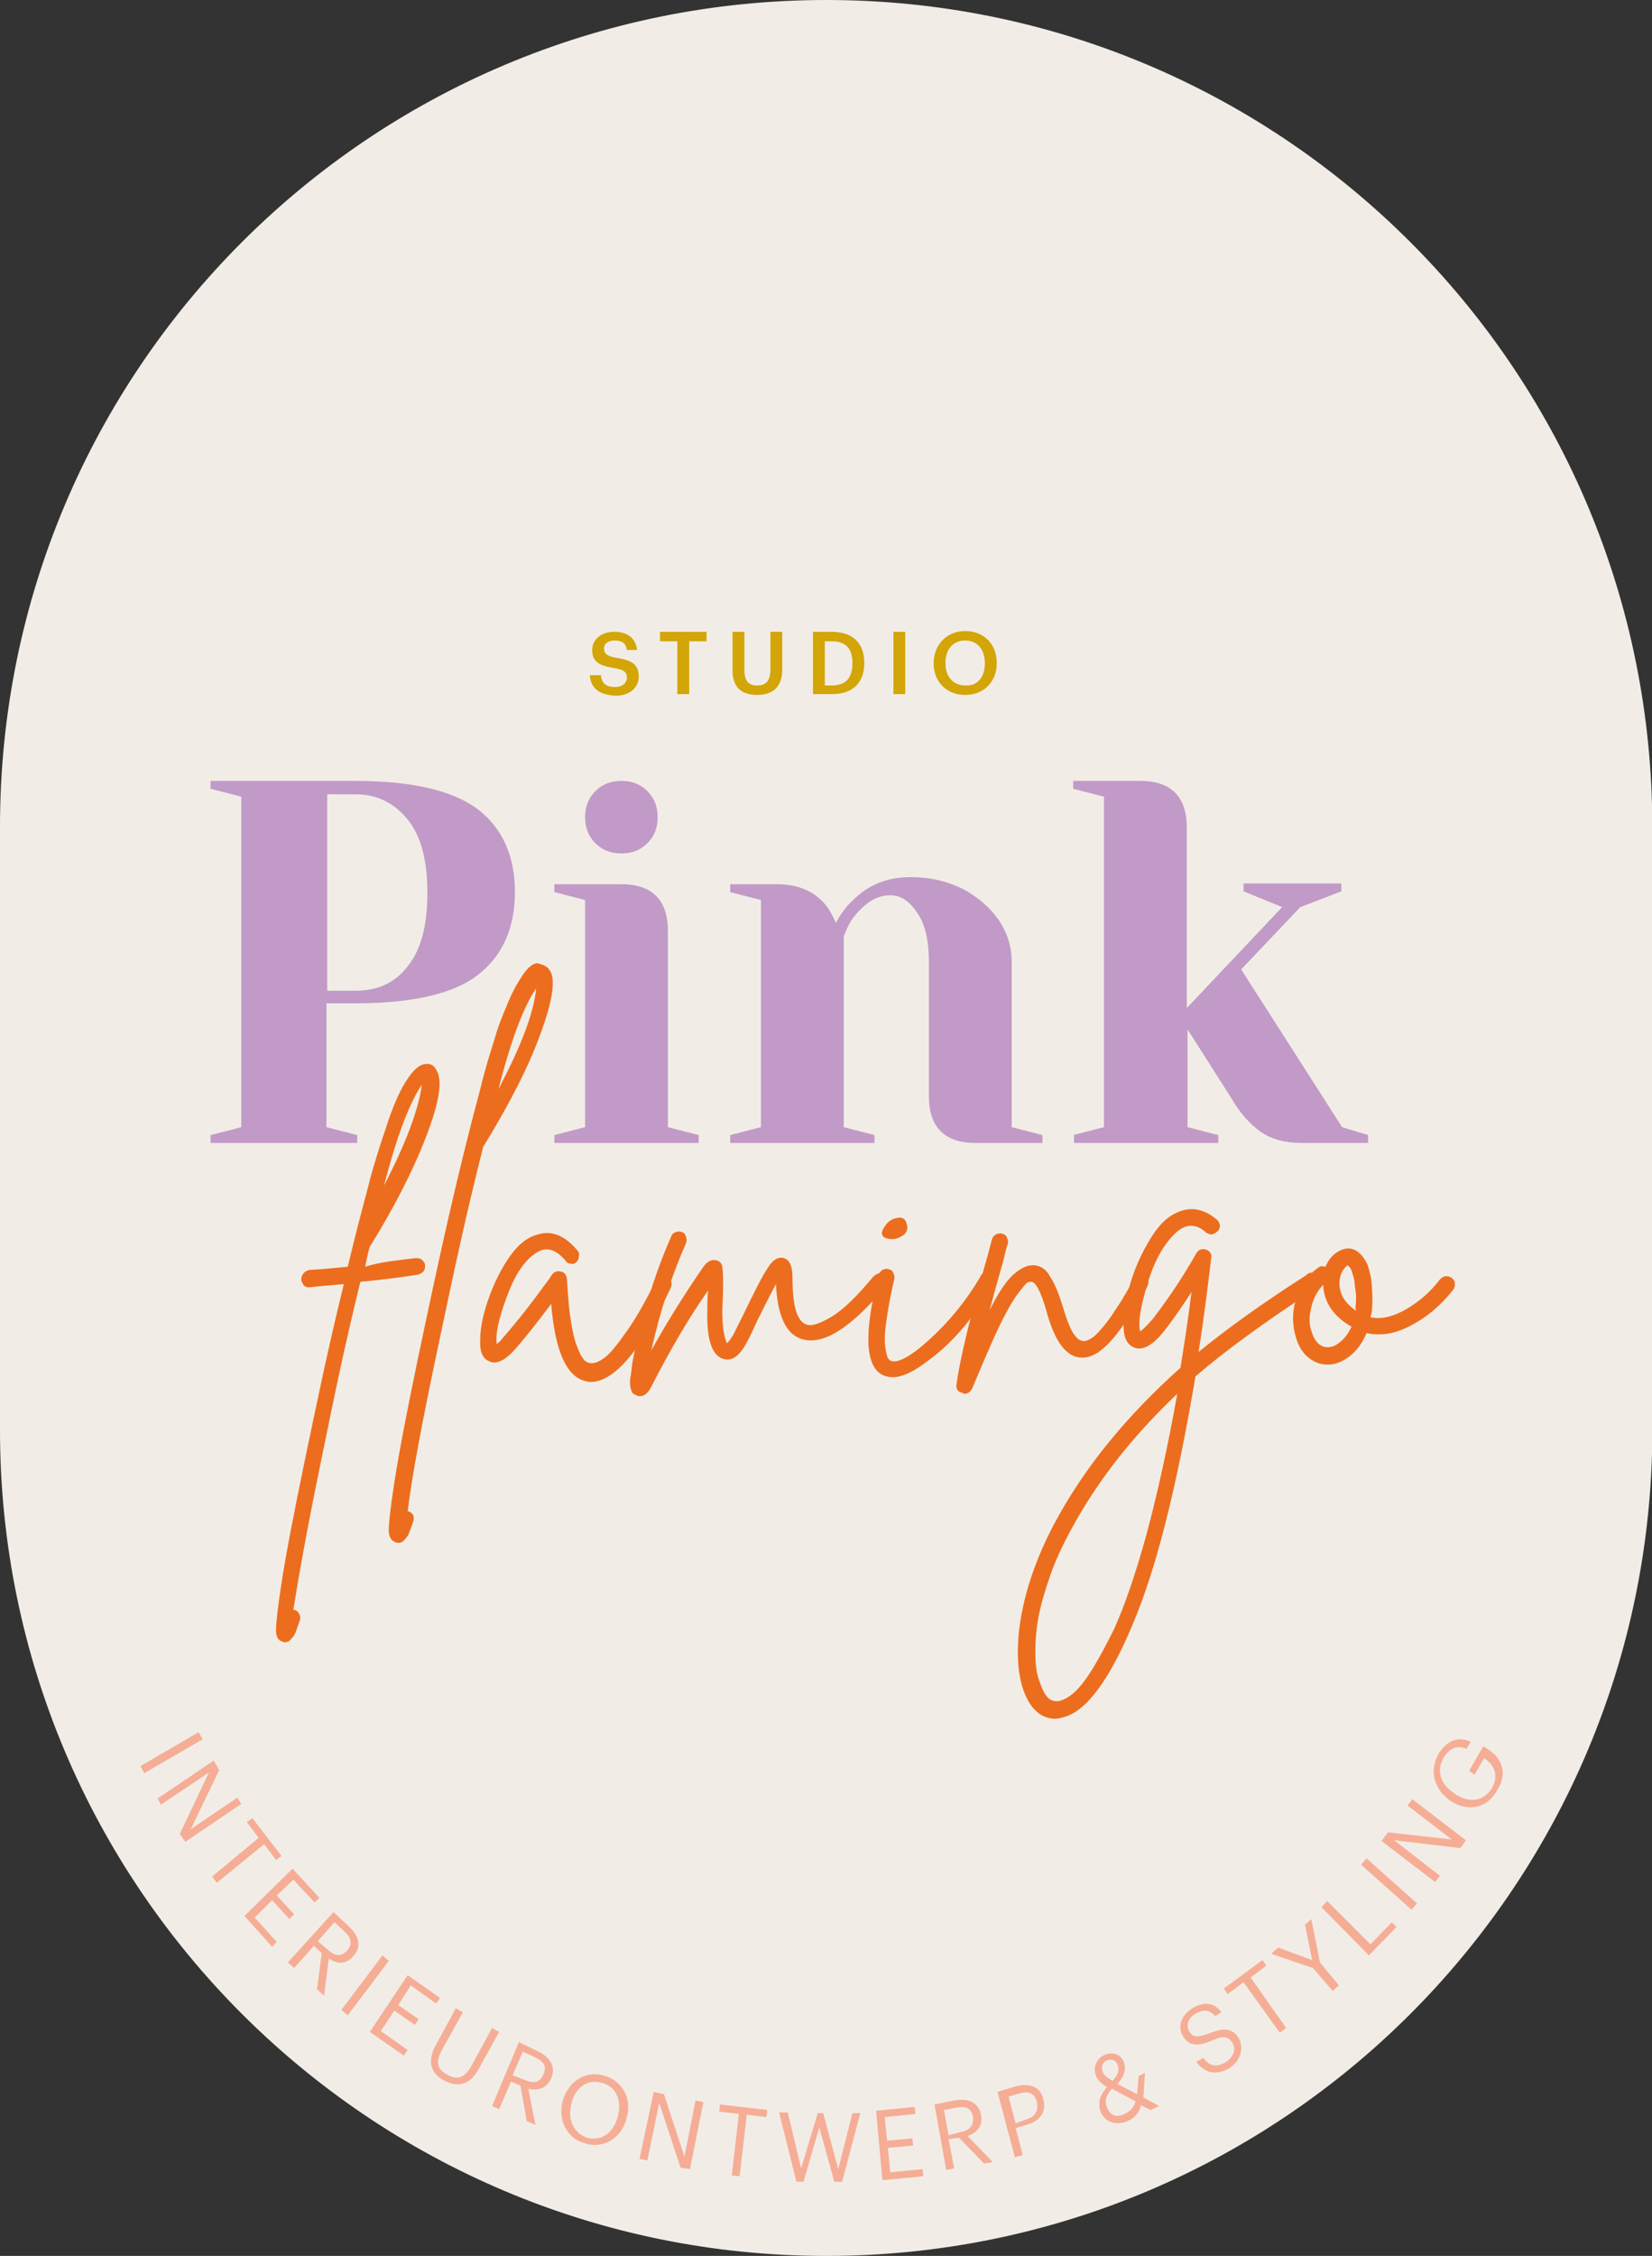 <?xml version="1.0" encoding="utf-8"?>
<!-- Generator: Adobe Illustrator 27.7.0, SVG Export Plug-In . SVG Version: 6.00 Build 0)  -->
<svg version="1.1" id="Laag_1" xmlns="http://www.w3.org/2000/svg" xmlns:xlink="http://www.w3.org/1999/xlink" x="0px" y="0px"
	 viewBox="0 0 209.5 286" style="enable-background:new 0 0 209.5 286;" xml:space="preserve">
<rect x="0" y="0" width="209.5" height="286" fill="#333333" stroke="none"/>
<style type="text/css">
	.st0{fill:#F1EDE6;}
	.st1{fill:#F6AD96;}
	.st2{fill:#ED6D1E;}
	.st3{fill:#D3A507;}
	.st4{fill:#C19AC7;}
</style>
<g>
	<path class="st0" d="M209.5,102C208,45.4,161.7,0,104.8,0C46.9,0,0,46.9,0,104.8c0,1.6,0,74.8,0,76.5C0,239.1,46.9,286,104.8,286
		c56.8,0,103-45.2,104.7-101.6h0.1L209.5,102L209.5,102z"/>
	<g>
		<path class="st1" d="M25.2,219.6l0.5,0.9l-7.4,4.3l-0.5-0.9L25.2,219.6z"/>
		<path class="st1" d="M27.1,223.2l0.7,1.2l-3.6,7.5l5.9-4l0.5,0.8l-7.1,4.8l-0.7-1l3.7-7.8l-6.1,4.1L20,228L27.1,223.2z"/>
		<path class="st1" d="M32.8,233l-1.5-2l0.7-0.5l3.7,4.8l-0.7,0.5l-1.5-2l-6,4.9l-0.6-0.8L32.8,233z"/>
		<path class="st1" d="M37.1,236.9l3.4,3.7l-0.6,0.6l-2.7-2.9l-2.1,2l2.2,2.4l-0.6,0.6l-2.2-2.4l-2.2,2.2l2.8,3.1l-0.6,0.6l-3.5-3.9
			L37.1,236.9z"/>
		<path class="st1" d="M42.3,242.4l1.9,1.8c1.2,1.1,1.8,2.5,0.6,3.8l0,0c-0.9,1.1-2.1,1-3.1,0.3l-0.6,4.7l-0.9-0.8l0.6-4.6l-1-0.9
			l-2.5,2.8l-0.8-0.7L42.3,242.4z M41.6,247.2c0.9,0.8,1.7,0.9,2.4,0.1l0,0c0.8-0.9,0.5-1.7-0.4-2.5l-1.2-1.1l-2.1,2.4L41.6,247.2z"
			/>
		<path class="st1" d="M48.5,247.9l0.8,0.7l-5.2,6.9l-0.8-0.7L48.5,247.9z"/>
		<path class="st1" d="M51.7,250.4l4.1,2.9l-0.5,0.7l-3.2-2.3l-1.6,2.5l2.6,1.8l-0.5,0.7l-2.6-1.8l-1.7,2.6l3.4,2.4l-0.5,0.7l-4.3-3
			L51.7,250.4z"/>
		<path class="st1" d="M55.2,259.4l2.6-4.8l0.9,0.5l-2.6,4.7c-0.9,1.6-0.7,2.5,0.6,3.2c1.2,0.7,2.2,0.6,3.2-1.3l2.5-4.6l0.9,0.5
			l-2.6,4.7c-1,1.9-2.5,2.5-4.5,1.4C54.6,262.8,54.2,261.3,55.2,259.4z"/>
		<path class="st1" d="M65.8,258.9l2.3,1.1c1.5,0.7,2.5,1.9,1.8,3.5l0,0c-0.6,1.3-1.7,1.6-2.9,1.3l0.9,4.6l-1.1-0.5l-0.8-4.5
			l-1.2-0.5l-1.5,3.5l-0.9-0.4L65.8,258.9z M66.6,263.7c1.1,0.5,1.9,0.3,2.3-0.7l0,0c0.5-1.1,0-1.7-1.1-2.2l-1.5-0.7l-1.3,3
			L66.6,263.7z"/>
		<path class="st1" d="M71.4,266.2L71.4,266.2c0.8-2.5,3-3.8,5.4-3c2.4,0.8,3.4,3.2,2.6,5.5l0,0.1c-0.7,2.3-2.9,3.7-5.3,2.9
			C71.7,271,70.7,268.5,71.4,266.2z M78.3,268.5L78.3,268.5c0.6-2,0-3.8-1.8-4.4c-1.9-0.6-3.4,0.4-4,2.4l0,0.1
			c-0.6,2,0.2,3.8,1.9,4.4C76.2,271.5,77.7,270.5,78.3,268.5z"/>
		<path class="st1" d="M82.9,265.2l1.3,0.3l2.6,7.9l1.4-7.1l1,0.2l-1.7,8.5l-1.2-0.2l-2.7-8.2l-1.5,7.3l-1-0.2L82.9,265.2z"/>
		<path class="st1" d="M93.7,268l-2.5-0.3l0.1-0.9l6,0.7l-0.1,0.9l-2.5-0.3l-0.9,7.8l-1-0.1L93.7,268z"/>
		<path class="st1" d="M98.8,267.8l1.1,0l1.7,7.1l2.1-7l0.7,0l1.9,7.1l1.8-7.1l1,0l-2.3,8.7l-1,0l-1.9-6.9l-2,6.9l-0.9,0L98.8,267.8
			z"/>
		<path class="st1" d="M111.1,267.6l4.9-0.5l0.1,0.9l-3.9,0.4l0.3,3l3.2-0.3l0.1,0.9l-3.2,0.3l0.3,3.1l4.1-0.4l0.1,0.9l-5.2,0.5
			L111.1,267.6z"/>
		<path class="st1" d="M118.5,266.8l2.5-0.5c1.6-0.3,3.1,0.1,3.4,1.8l0,0c0.3,1.4-0.5,2.3-1.7,2.7l3.2,3.3l-1.1,0.2l-3.2-3.3
			l-1.3,0.2l0.7,3.7l-1,0.2L118.5,266.8z M121.8,270.3c1.2-0.2,1.7-0.9,1.6-1.9l0,0c-0.2-1.2-1-1.4-2.1-1.2l-1.6,0.3l0.6,3.2
			L121.8,270.3z"/>
		<path class="st1" d="M126.5,265.2l2.3-0.7c1.6-0.4,3.1-0.1,3.5,1.6l0,0c0.5,1.8-0.6,2.9-2.2,3.3l-1.3,0.4l0.9,3.4l-1,0.3
			L126.5,265.2z M130.1,268.7c1.2-0.3,1.6-1.1,1.4-2.2l0,0c-0.3-1.2-1.1-1.4-2.2-1.1l-1.4,0.4l0.9,3.4L130.1,268.7z"/>
		<path class="st1" d="M145,265.9l2,1.1l-1.1,0.5l-1.2-0.6c-0.2,0.8-0.7,1.6-1.7,2c-1.4,0.6-2.8,0.2-3.4-1.1c-0.5-1.3,0-2.3,0.8-3.2
			c-0.7-0.4-1.2-0.9-1.4-1.4c-0.5-1.2,0.2-2.3,1.1-2.7c1-0.4,2-0.1,2.4,0.9c0.4,1,0,1.9-0.8,2.8l2.5,1.3l0.2-2.3l0.8-0.4L145,265.9z
			 M141.1,263.8c0.7-0.8,0.9-1.3,0.6-2.1c-0.2-0.5-0.7-0.7-1.3-0.5c-0.5,0.2-0.9,0.8-0.5,1.6C140,263.1,140.4,263.4,141.1,263.8z
			 M144,266.4l-3-1.6c-0.6,0.7-1,1.4-0.6,2.4c0.4,1,1.2,1.3,2.2,0.8C143.3,267.7,143.8,267.2,144,266.4z"/>
		<path class="st1" d="M151.7,261.4l0.9-0.5c0.6,0.8,1.4,1.4,2.9,0.5c0.9-0.6,1.3-1.6,0.8-2.4c-0.5-0.8-1.1-1-2.6-0.3
			c-1.7,0.7-2.9,0.8-3.7-0.6c-0.7-1.2-0.2-2.6,1.2-3.5c1.5-0.9,2.8-0.7,3.7,0.5l-0.8,0.5c-0.7-0.8-1.5-0.9-2.5-0.3
			c-1,0.6-1.2,1.5-0.8,2.2c0.4,0.7,0.9,0.9,2.5,0.3c1.8-0.7,2.9-0.8,3.8,0.6c0.7,1.3,0.2,2.9-1.2,3.8
			C154,263.3,152.6,262.6,151.7,261.4z"/>
		<path class="st1" d="M157.7,251.3l-2,1.5l-0.5-0.7l4.9-3.6l0.5,0.7l-2,1.5l4.5,6.4l-0.8,0.6L157.7,251.3z"/>
		<path class="st1" d="M166.5,249.5l-5.3-1.8l0.9-0.8l4.3,1.6l-0.9-4.5l0.8-0.7l1.1,5.5l2.4,2.9l-0.8,0.7L166.5,249.5z"/>
		<path class="st1" d="M167.6,241.8l0.7-0.8l5.5,5.5l2.7-2.8l0.6,0.6l-3.5,3.6L167.6,241.8z"/>
		<path class="st1" d="M172.6,236.4l0.7-0.8l6.4,5.7l-0.7,0.8L172.6,236.4z"/>
		<path class="st1" d="M175.2,233.4l0.8-1.1l8.1,0.9l-5.6-4.3l0.6-0.8l6.8,5.2l-0.7,1l-8.4-1l5.8,4.5l-0.6,0.8L175.2,233.4z"/>
		<path class="st1" d="M184.1,228.4L184.1,228.4c-2.2-1.4-2.9-3.8-1.7-6c0.9-1.5,2.3-2.4,4.1-1.6l-0.5,0.9c-1.3-0.5-2.2,0-2.9,1.1
			c-1,1.7-0.4,3.5,1.4,4.6l0.1,0.1c1.8,1.1,3.5,0.9,4.6-0.8c0.9-1.6,0.3-3-1-3.8L187,225l-0.7-0.5l1.8-3.1l0.5,0.3
			c2.1,1.3,2.5,3.3,1.3,5.2C188.6,229.3,186.2,229.7,184.1,228.4z"/>
	</g>
	<g>
		<g>
			<path class="st2" d="M52.7,159.5c0.3,0,0.5,0,0.8,0.2c0.2,0.2,0.4,0.4,0.4,0.7c0,0.3,0,0.5-0.2,0.8c-0.2,0.2-0.4,0.3-0.7,0.4
				c-2.6,0.4-5,0.7-7.3,0.9c-2.1,8.6-3.2,14-5,22.8c-1.8,8.7-2.9,15-3.5,18.8c0,0,0.1,0,0.2,0c0.3,0.1,0.4,0.3,0.6,0.6
				c0.1,0.3,0.1,0.5,0,0.8c-0.2,0.6-0.4,1.1-0.5,1.4c-0.1,0.3-0.3,0.6-0.6,0.9c-0.2,0.3-0.5,0.4-0.8,0.4c-0.1,0-0.2,0-0.3-0.1
				c-0.5-0.1-0.8-0.6-0.8-1.4c0-0.8,0.2-2.8,0.7-6c0.6-3.9,1.6-9,2.9-15.3c1.8-8.6,2.9-14,5-22.6c-1.2,0.1-2.6,0.2-4.3,0.4
				c0,0-0.1,0-0.1,0c-0.2,0-0.3,0-0.5-0.1c-0.1-0.1-0.3-0.2-0.3-0.4c-0.1-0.1-0.2-0.3-0.2-0.5c0-0.3,0.1-0.5,0.3-0.8
				c0.2-0.2,0.4-0.3,0.7-0.4c2-0.1,3.6-0.3,4.9-0.4c0.9-3.8,1.8-7.2,2.6-10.2c0.3-1.3,0.7-2.6,1.1-3.9c0.4-1.4,1-3,1.6-4.9
				c0.7-1.9,1.4-3.5,2.2-4.7c0.8-1.2,1.5-1.9,2.3-2c0.6-0.1,1.1,0.1,1.4,0.7c0.9,1.3,0.4,4.2-1.3,8.6c-1.7,4.4-4.1,9-7,13.7
				c0,0-0.1,0.1-0.1,0.1c-0.2,0.7-0.4,1.6-0.6,2.6C48.1,160,50.3,159.8,52.7,159.5z M53.5,137.5c-1.6,2.4-3.2,6.6-4.8,12.8
				C51.5,144.9,53.1,140.6,53.5,137.5z"/>
			<path class="st2" d="M69.7,123c0.8,1.1,0.4,3.8-1.1,7.9c-1.5,4.2-3.9,8.9-7.2,14.3c0,0-0.1,0.1-0.1,0.1
				c-2.3,9.1-3.6,15.3-5.7,25.2c-2.1,9.9-3.4,16.9-3.9,21.1c0,0,0.1,0,0.1,0c0.3,0.1,0.5,0.3,0.6,0.5c0.1,0.3,0.1,0.5,0,0.8
				c-0.2,0.6-0.4,1.1-0.5,1.4c-0.1,0.3-0.3,0.6-0.6,0.9c-0.2,0.3-0.5,0.4-0.8,0.4c-0.1,0-0.2,0-0.4-0.1c-0.5-0.2-0.8-0.7-0.8-1.5
				s0.2-2.8,0.7-6c0.6-3.9,1.6-9,2.9-15.3c3-14.3,5.1-23.8,8.1-35c0.2-0.9,0.5-1.9,0.8-3c0.3-1,0.7-2.3,1.2-3.9
				c0.5-1.6,1.1-2.9,1.6-4.1c0.5-1.2,1.1-2.2,1.7-3.1c0.6-0.9,1.2-1.4,1.8-1.5C68.9,122.3,69.4,122.5,69.7,123z M63.2,138.1
				c2.9-5.5,4.5-9.7,4.8-12.8C66.4,127.6,64.8,131.9,63.2,138.1z"/>
			<path class="st2" d="M83.8,161.7c0.3-0.1,0.5-0.1,0.8,0.1c0.2,0.1,0.4,0.3,0.5,0.6c0.1,0.3,0.1,0.5,0,0.8c-3.8,8-7.2,12-10.2,12
				c-0.2,0-0.4,0-0.6-0.1c-2.4-0.5-3.9-3.7-4.4-9.8c-1.8,2.4-3.3,4.3-4.7,5.9c-1.2,1.3-2.3,1.8-3.1,1.4c-0.9-0.3-1.3-1.3-1.2-2.8
				c0-1.3,0.3-2.9,0.9-4.7c0.6-1.8,1.4-3.6,2.5-5.3c1.1-1.7,2.3-2.8,3.6-3.2c1.9-0.7,3.6-0.1,5.3,1.9c0.2,0.2,0.3,0.5,0.2,0.8
				c0,0.3-0.1,0.5-0.3,0.7c-0.2,0.2-0.5,0.3-0.7,0.2c-0.3,0-0.5-0.1-0.7-0.4c-1.3-1.5-2.5-1.8-3.8-0.9c-1.5,1-2.7,2.9-3.7,5.7
				c-1,2.7-1.4,4.7-1.2,5.8c0.2-0.2,0.5-0.4,0.7-0.7c1.4-1.6,3.2-3.8,5.3-6.7c0.5-0.6,0.8-1.1,1-1.4c0.3-0.4,0.7-0.5,1.1-0.4
				c0.5,0.1,0.7,0.4,0.8,0.9c0.1,1.8,0.2,3.3,0.4,4.7c0.2,1.4,0.4,2.4,0.6,3.1c0.2,0.7,0.5,1.3,0.7,1.8c0.3,0.5,0.5,0.8,0.7,0.9
				c0.2,0.1,0.3,0.2,0.5,0.2c0.5,0.1,1.1-0.1,1.9-0.7c0.8-0.6,1.7-1.8,2.9-3.5c1.2-1.7,2.4-3.9,3.7-6.5
				C83.3,162,83.5,161.8,83.8,161.7z"/>
			<path class="st2" d="M111.5,161.4c0.3,0,0.5,0.1,0.7,0.2c0.2,0.2,0.3,0.4,0.3,0.7c0,0.3-0.1,0.5-0.2,0.8
				c-4.5,5.4-8.1,7.6-10.8,6.6c-1.9-0.7-2.9-3-3.1-6.9c-0.5,0.9-1.3,2.5-2.4,4.7c-0.6,1.3-1,2.2-1.2,2.5c-0.9,1.8-1.9,2.6-3,2.3
				c-1.5-0.4-2.2-2.4-2.1-6.2c0-0.7,0-1.6,0.1-2.5c-2.4,3.4-4.8,7.5-7.2,12.2c-0.4,0.8-0.9,1.2-1.4,1.2c-0.2,0-0.3,0-0.5-0.1
				c-0.2-0.1-0.3-0.2-0.4-0.2c-0.1-0.1-0.2-0.3-0.3-0.6c-0.1-0.3-0.1-0.7-0.1-1.2c0.1-0.5,0.2-1.2,0.3-2.2c0.2-1,0.4-2.1,0.8-3.5
				c1.1-4.6,2.5-8.8,4.1-12.4c0.1-0.3,0.3-0.5,0.6-0.6c0.3-0.1,0.5-0.1,0.8,0c0.3,0.1,0.4,0.3,0.5,0.6c0.1,0.3,0.1,0.5,0,0.8
				c-1.8,4.1-3.3,8.6-4.4,13.6c2.1-3.8,4.4-7.4,6.6-10.6c0.5-0.7,1.1-1,1.7-0.8c0.4,0.1,0.7,0.4,0.7,0.9c0.1,0.5,0.1,1.3,0.1,2.7
				c0,1.1-0.1,2-0.1,2.8c0,1.9,0.2,3.3,0.6,4.1c0.2-0.2,0.5-0.6,0.8-1.1c0.2-0.4,0.6-1.2,1.2-2.4c1.5-3.1,2.5-5.1,3.2-6.1
				c0.6-1,1.3-1.4,2-1.2c0.7,0.2,1.1,1,1.1,2.4c0,3.5,0.5,5.5,1.7,6c0.7,0.3,1.8-0.1,3.3-1c1.5-0.9,3.2-2.6,5.2-5
				C111,161.6,111.2,161.5,111.5,161.4z"/>
			<path class="st2" d="M124.9,161.4c0.3-0.1,0.5,0,0.8,0.1c0.2,0.1,0.4,0.4,0.5,0.6c0.1,0.3,0,0.6-0.1,0.8c-1,1.6-2.2,3.2-3.6,5
				c-1.4,1.7-3,3.3-4.8,4.6c-1.8,1.4-3.3,2.1-4.5,2.1c-0.4,0-0.8-0.1-1.1-0.2c-2.4-1-2.6-5.3-0.7-12.7c0.1-0.3,0.2-0.5,0.5-0.7
				c0.2-0.1,0.5-0.2,0.8-0.1c0.3,0.1,0.5,0.2,0.6,0.5c0.1,0.3,0.2,0.5,0.1,0.8c-0.4,1.7-0.7,3.3-0.9,4.6c-0.2,1.3-0.3,2.3-0.3,3
				c0,0.7,0.1,1.3,0.2,1.7c0.1,0.5,0.2,0.7,0.3,0.8c0.1,0.1,0.2,0.2,0.2,0.2c0.9,0.4,2.6-0.5,5.1-2.8s4.6-4.9,6.3-7.8
				C124.4,161.6,124.6,161.4,124.9,161.4z M113,157.1c-1-0.1-1.4-0.5-1-1.3c0.4-0.7,0.8-1.1,1.4-1.3c0.9-0.3,1.4-0.1,1.6,0.7
				c0.2,0.7-0.1,1.3-0.8,1.6C113.9,157,113.5,157.1,113,157.1z"/>
			<path class="st2" d="M144.3,161.6c0.3-0.1,0.6,0,0.8,0.1c0.2,0.1,0.4,0.4,0.5,0.6c0.1,0.3,0,0.5-0.1,0.8
				c-1.2,2.2-2.3,3.9-3.2,5.1c-0.9,1.3-1.8,2.3-2.7,3c-0.9,0.7-1.8,1-2.7,0.9c-1.8-0.2-3.2-2.2-4.2-5.9c-0.7-2.5-1.4-3.7-1.9-3.7
				c-0.1,0-0.3,0-0.5,0.1c-0.2,0.1-0.5,0.5-0.9,1c-0.4,0.5-0.9,1.2-1.4,2.1c-0.5,0.9-1.2,2.2-2,4c-0.8,1.8-1.7,3.9-2.7,6.3
				c-0.2,0.4-0.5,0.7-1,0.7c-0.1,0-0.1,0-0.2-0.1c-0.6-0.1-0.9-0.5-0.8-1.1c0.4-3,1.7-8.5,4-16.5c0.2-0.8,0.4-1.5,0.5-1.9
				c0.1-0.3,0.3-0.5,0.5-0.6c0.2-0.1,0.5-0.2,0.8-0.1c0.3,0.1,0.5,0.2,0.6,0.5c0.1,0.3,0.2,0.5,0.1,0.8c-0.1,0.3-0.3,0.9-0.5,1.9
				c-0.8,2.8-1.4,5-1.8,6.5c1.1-2.2,2.1-3.7,3-4.5c0.9-0.8,1.7-1.2,2.5-1.2c0.9,0,1.7,0.5,2.2,1.5c0.6,0.9,1.1,2.2,1.6,3.8
				c0.8,2.8,1.6,4.2,2.5,4.3c0.4,0.1,1-0.2,1.6-0.7c0.6-0.6,1.3-1.4,2-2.4c0.7-1.1,1.3-1.9,1.6-2.5c0.4-0.6,0.8-1.4,1.3-2.3
				C143.8,161.9,144,161.7,144.3,161.6z"/>
			<path class="st2" d="M166.5,161.4c0.3,0.1,0.5,0.2,0.6,0.5c0.2,0.2,0.2,0.5,0.2,0.8c-0.1,0.3-0.2,0.5-0.5,0.7
				c-6.4,4.2-11.5,7.9-15.2,11.1c-2.3,13.7-4.9,24.2-7.9,31.3c-3,7.2-5.9,11.1-8.8,11.9c-0.4,0.1-0.8,0.2-1.1,0.2
				c-1.1,0-2.1-0.5-2.9-1.5c-1.5-2-2.1-5.1-1.7-9.4c0.5-4.6,2.1-9.4,4.7-14.2c3.8-7,9.1-13.4,15.8-19.4c0.5-3.1,1-6.3,1.4-9.6
				c-1.1,1.7-2.2,3.3-3.2,4.6c-1.5,2-2.8,2.8-3.9,2.5c-0.9-0.3-1.4-1-1.5-2.4c-0.1-1.3,0.1-2.9,0.6-4.9c0.5-2,1.3-4,2.4-5.9
				c1.1-2,2.3-3.3,3.6-3.9c1.8-0.9,3.6-0.6,5.3,0.9c0.2,0.2,0.3,0.5,0.3,0.7c0,0.3-0.1,0.5-0.3,0.7c-0.2,0.2-0.4,0.3-0.7,0.4
				c-0.3,0-0.5-0.1-0.7-0.2c-1.3-1.2-2.6-1.2-3.9,0c-1.5,1.4-2.7,3.5-3.6,6.5c-0.9,3-1.2,5-0.9,6c0.4-0.3,0.9-0.8,1.6-1.6
				c2.3-3,4.1-5.8,5.5-8.3c0.3-0.5,0.7-0.6,1.2-0.5c0.5,0.2,0.8,0.5,0.7,1.1c-0.5,4.2-1,8.1-1.6,11.9c3.3-2.7,7.8-6,13.6-9.7
				C166,161.3,166.3,161.3,166.5,161.4z M134.5,215.6c1-0.3,2-1.1,3.1-2.6c1.1-1.5,2.3-3.7,3.7-6.5c1.3-2.9,2.7-6.9,4.1-12
				c1.4-5.2,2.7-11.1,3.9-17.8c-5.6,5.3-10.1,11-13.4,17.1c-1.1,2-2,3.9-2.7,5.9c-0.7,2-1.2,3.7-1.5,5.3c-0.3,1.6-0.4,3.1-0.4,4.4
				s0.1,2.5,0.4,3.4c0.3,0.9,0.6,1.7,1,2.2C133.1,215.6,133.8,215.8,134.5,215.6z"/>
			<path class="st2" d="M183.3,161.8c0.3,0,0.5,0,0.8,0.2c0.2,0.2,0.4,0.4,0.4,0.7c0,0.3,0,0.5-0.2,0.8c-1.5,1.9-3.2,3.4-5.3,4.5
				c-2,1.1-3.9,1.4-5.7,1c-0.5,1.2-1.2,2.2-2.1,2.9c-0.9,0.7-1.8,1.1-2.8,1.1h-0.1c-1,0-1.8-0.4-2.5-1c-0.7-0.6-1.2-1.5-1.5-2.6
				c-0.5-1.8-0.4-3.5,0.2-5.1c0.6-1.6,1.5-2.8,2.7-3.6c0.2-0.2,0.5-0.2,0.9-0.1c0.3-0.8,0.8-1.4,1.4-1.8c0.6-0.4,1.2-0.6,1.8-0.5
				c0.4,0.1,0.7,0.2,1,0.5c0.3,0.2,0.6,0.6,0.9,1.1c0.3,0.5,0.5,1.3,0.7,2.3c0.1,1,0.2,2.3,0.1,3.7c0,0.4-0.1,0.7-0.2,1.1
				c1.4,0.3,2.9-0.1,4.5-1c1.7-1,3.1-2.2,4.3-3.8C182.8,162,183.1,161.8,183.3,161.8z M168.4,170.8c0.5,0,1-0.2,1.6-0.7
				c0.6-0.5,1-1.1,1.4-1.9c-2.3-1.3-3.5-3.1-3.6-5.3c-0.7,0.7-1.2,1.6-1.5,2.8c-0.3,1.2-0.3,2.2,0,3
				C166.7,170.1,167.4,170.8,168.4,170.8z M171.9,165.8c0.1-0.9,0.1-1.6,0-2.2c-0.1-0.6-0.1-1.1-0.2-1.5c-0.1-0.4-0.2-0.7-0.3-1
				c-0.1-0.3-0.2-0.4-0.3-0.5c-0.1-0.1-0.2-0.2-0.2-0.2H171c-0.1,0-0.3,0.1-0.5,0.4c-0.2,0.2-0.4,0.6-0.5,0.9
				c-0.2,0.8-0.2,1.5,0.1,2.3c0.3,0.8,0.9,1.5,1.9,2.2C171.9,166,171.9,165.9,171.9,165.8z"/>
		</g>
		<g>
			<path class="st3" d="M74.8,85.6h1.4c0.1,0.8,0.4,1.5,1.8,1.5c0.9,0,1.5-0.5,1.5-1.2c0-0.7-0.4-1-1.6-1.2
				c-1.9-0.3-2.8-0.8-2.8-2.3c0-1.3,1.1-2.3,2.8-2.3c1.7,0,2.7,0.8,2.9,2.3h-1.3c-0.1-0.8-0.6-1.2-1.5-1.2c-0.9,0-1.4,0.4-1.4,1
				c0,0.6,0.3,1,1.6,1.2c1.9,0.3,2.8,0.8,2.8,2.4c0,1.4-1.2,2.4-2.9,2.4C75.8,88.1,74.9,87.1,74.8,85.6z"/>
			<path class="st3" d="M85.9,81.3h-2.2v-1.2h5.9v1.2h-2.2V88h-1.5V81.3z"/>
			<path class="st3" d="M92.9,85v-4.9h1.5v4.8c0,1.4,0.5,2,1.6,2c1.1,0,1.7-0.5,1.7-2.1v-4.7h1.5v4.8c0,2.1-1.1,3.2-3.2,3.2
				C94,88.1,92.9,87.1,92.9,85z"/>
			<path class="st3" d="M103.1,80.1h2.4c2.8,0,4.1,1.6,4.1,3.9v0.1c0,2.3-1.3,3.9-4.1,3.9h-2.4V80.1z M105.5,86.9
				c1.8,0,2.6-1,2.6-2.8V84c0-1.7-0.8-2.7-2.6-2.7h-0.9v5.6H105.5z"/>
			<path class="st3" d="M113.3,80.1h1.5V88h-1.5V80.1z"/>
			<path class="st3" d="M118.4,84.1L118.4,84.1c0-2.4,1.7-4.1,4-4.1c2.4,0,4,1.7,4,4v0.1c0,2.3-1.6,4-4,4
				C120,88.1,118.4,86.4,118.4,84.1z M124.9,84.1L124.9,84.1c0-1.7-0.9-2.9-2.5-2.9c-1.5,0-2.5,1.1-2.5,2.8v0.1c0,1.7,1,2.8,2.5,2.8
				C124,87,124.9,85.8,124.9,84.1z"/>
		</g>
		<g>
			<g>
				<path class="st4" d="M26.7,143.9l3.9-1V101l-3.9-1v-1h18.3c7.2,0,12.4,1.2,15.6,3.6c3.1,2.4,4.7,5.9,4.7,10.5
					c0,4.6-1.6,8.1-4.7,10.5c-3.1,2.4-8.3,3.6-15.6,3.6h-3.6v15.7l3.9,1v1H26.7V143.9z M45.1,125.6c2.8,0,5-1,6.6-3.1
					c1.7-2.1,2.5-5.2,2.5-9.3c0-4.1-0.8-7.2-2.5-9.3c-1.7-2.1-3.9-3.2-6.6-3.2h-3.6v24.9H45.1z"/>
				<path class="st4" d="M70.3,143.9l3.9-1v-28.8l-3.9-1v-1h8.5c3.9,0,5.9,2,5.9,5.9v24.9l3.9,1v1H70.3V143.9z M75.5,106.9
					c-0.9-0.9-1.3-2-1.3-3.3c0-1.3,0.4-2.4,1.3-3.3c0.9-0.9,2-1.3,3.3-1.3s2.4,0.4,3.3,1.3c0.9,0.9,1.3,2,1.3,3.3
					c0,1.3-0.4,2.4-1.3,3.3c-0.9,0.9-2,1.3-3.3,1.3S76.4,107.8,75.5,106.9z"/>
				<path class="st4" d="M92.6,143.9l3.9-1v-28.8l-3.9-1v-1h5.9c2.6,0,4.6,0.8,6.1,2.5c0.6,0.7,1,1.5,1.4,2.4
					c0.6-1.1,1.3-2.1,2.2-2.9c2-2,4.4-2.9,7.3-2.9c2.4,0,4.6,0.5,6.6,1.5c1.9,1,3.5,2.4,4.6,4c1.1,1.7,1.6,3.4,1.6,5.2v21l3.9,1v1
					h-8.5c-3.9,0-5.9-2-5.9-5.9v-17c0-2.8-0.5-4.9-1.5-6.3c-1-1.5-2.1-2.2-3.4-2.2c-1.7,0-3.1,0.9-4.5,2.6c-0.6,0.7-1,1.6-1.4,2.6
					v24.2l3.9,1v1H92.6V143.9z"/>
				<path class="st4" d="M136.1,143.9l3.9-1V101l-3.9-1v-1h8.5c3.9,0,5.9,2,5.9,5.9v22.9l12.1-12.8l-4.9-2v-1h12.4v1l-5.2,2
					l-7.5,7.9l12.8,20l3.3,1v1h-8.5c-2.1,0-3.8-0.5-5.1-1.4c-1.3-0.9-2.6-2.3-3.7-4.2l-5.6-8.8v12.4l3.9,1v1h-18.3V143.9z"/>
			</g>
		</g>
	</g>
</g>
</svg>
